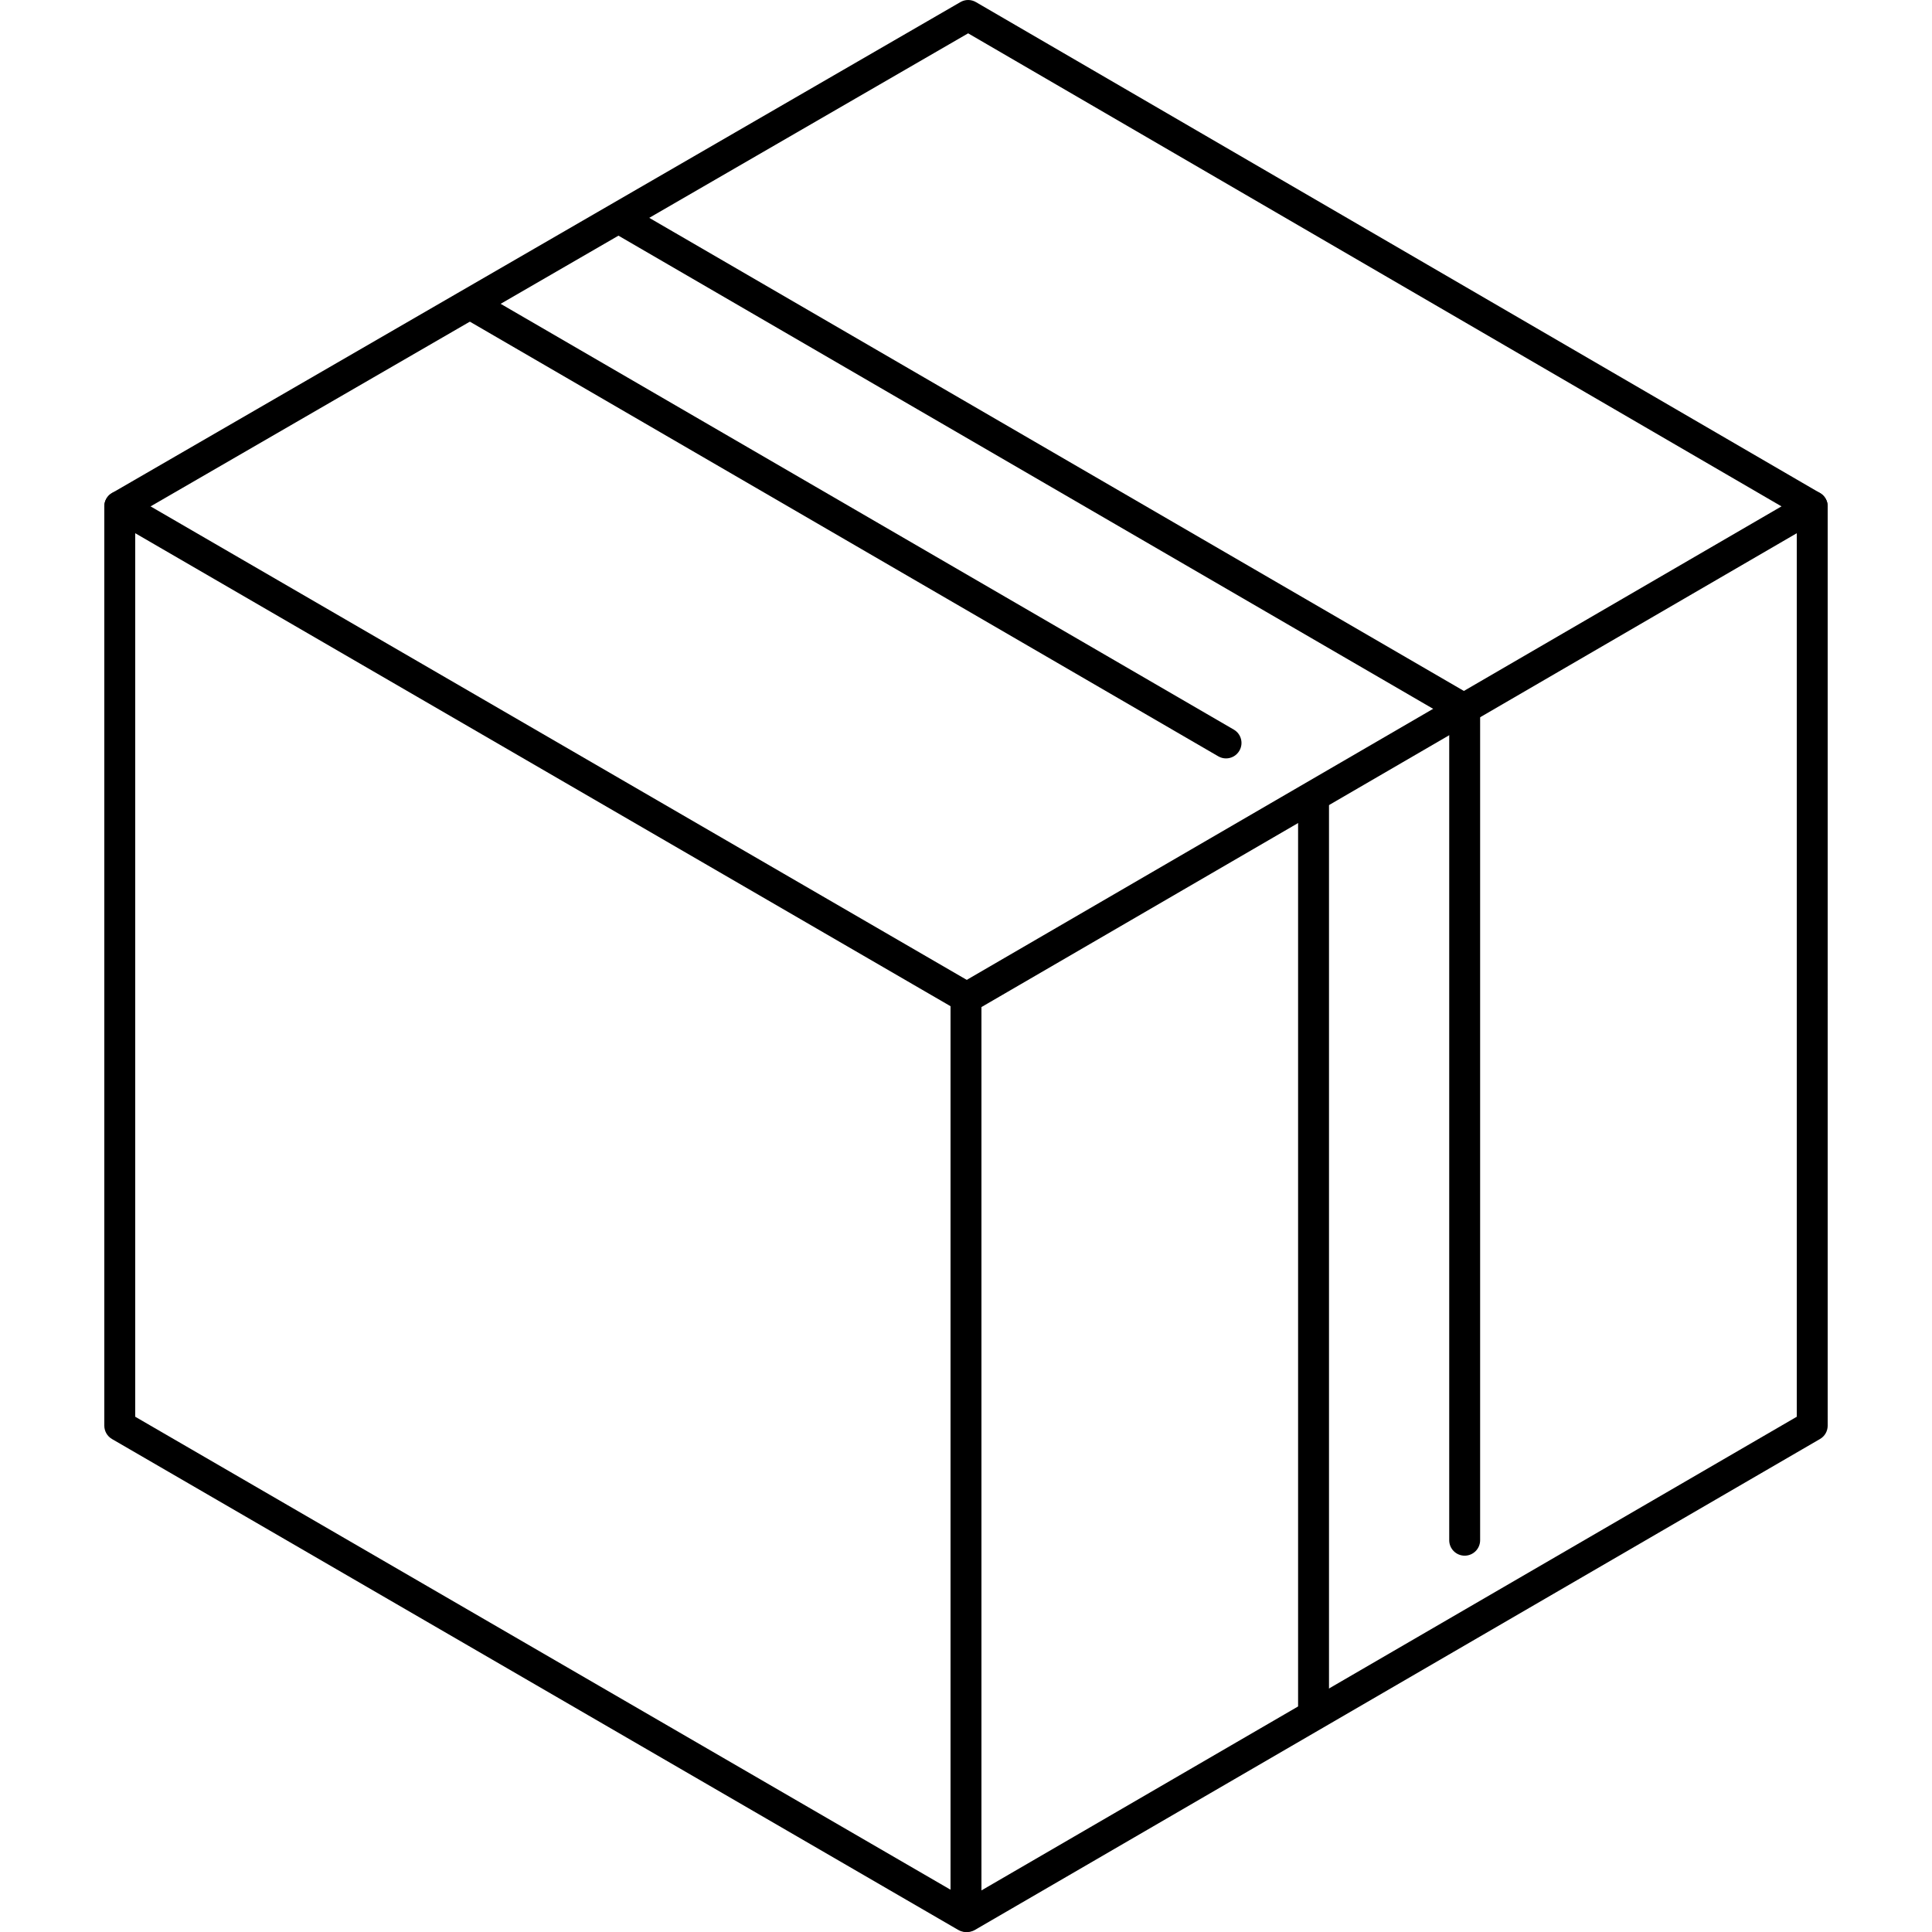 <?xml version="1.0" encoding="iso-8859-1"?>
<!-- Uploaded to: SVG Repo, www.svgrepo.com, Generator: SVG Repo Mixer Tools -->
<svg fill="#000000" height="800px" width="800px" version="1.1" id="Layer_1" xmlns="http://www.w3.org/2000/svg" xmlns:xlink="http://www.w3.org/1999/xlink" 
	 viewBox="0 0 500.001 500.001" xml:space="preserve">
<g>
	<g>
		<path d="M252.005,254.641L33.001,127.589c-1.232-0.716-2.756-0.72-4.004-0.004c-1.24,0.712-2.004,2.036-2.004,3.464v237.908
			c0,1.424,0.756,2.744,1.992,3.46l219.004,127.044c0.62,0.36,1.316,0.54,2.008,0.54c0.688,0,1.38-0.18,1.996-0.536
			c1.24-0.712,2.004-2.036,2.004-3.464v-237.9C253.997,256.677,253.241,255.357,252.005,254.641z M245.997,489.057L34.993,366.649
			V137.993l211.004,122.412V489.057z"/>
	</g>
</g>
<g>
	<g>
		<path d="M471.001,127.581c-1.244-0.716-2.764-0.712-4.008,0.012L248.381,254.645c-1.904,1.108-2.556,3.556-1.444,5.468
			c1.108,1.908,3.556,2.544,5.468,1.444l212.6-123.56v228.656l-216.7,125.892c-1.908,1.108-2.56,3.552-1.448,5.464
			c0.74,1.28,2.08,1.992,3.46,1.992c0.684,0,1.376-0.176,2.004-0.54l218.692-127.048c1.236-0.712,1.992-2.032,1.992-3.456V131.049
			C473.005,129.621,472.241,128.297,471.001,127.581z"/>
	</g>
</g>
<g>
	<g>
		<path d="M471.017,127.593L252.569,0.545c-1.24-0.724-2.768-0.728-4.016-0.004L28.989,127.589
			c-1.908,1.104-2.564,3.548-1.456,5.464c1.1,1.908,3.544,2.564,5.464,1.456L250.553,8.625l216.44,125.88
			c0.632,0.368,1.324,0.544,2.008,0.544c1.38,0,2.72-0.712,3.46-1.988C473.577,131.153,472.929,128.701,471.017,127.593z"/>
	</g>
</g>
<g>
	<g>
		<path d="M319.305,188.821L124.481,75.673c-1.904-1.108-4.356-0.464-5.464,1.448c-1.116,1.908-0.464,4.356,1.448,5.464
			l194.824,113.148c0.632,0.368,1.32,0.544,2.004,0.544c1.38,0,2.72-0.712,3.46-1.992
			C321.869,192.377,321.217,189.929,319.305,188.821z"/>
	</g>
</g>
<g>
	<g>
		<path d="M381.457,180.329l-218.02-126.62c-1.904-1.112-4.356-0.464-5.464,1.448c-1.116,1.908-0.464,4.356,1.448,5.464
			l218.02,126.62c0.632,0.368,1.32,0.544,2.004,0.544c1.38,0,2.72-0.712,3.46-1.992
			C384.021,183.885,383.369,181.437,381.457,180.329z"/>
	</g>
</g>
<g>
	<g>
		<path d="M339.945,203.069c-2.212,0-4,1.788-4,4v234.56c0,2.212,1.788,4,4,4c2.212,0,4-1.788,4-4v-234.56
			C343.945,204.857,342.157,203.069,339.945,203.069z"/>
	</g>
</g>
<g>
	<g>
		<path d="M379.057,179.517c-2.212,0-4,1.788-4,4v215.092c0,2.212,1.788,4,4,4c2.208,0,4-1.788,4-4V183.517
			C383.057,181.305,381.269,179.517,379.057,179.517z"/>
	</g>
</g>
</svg>